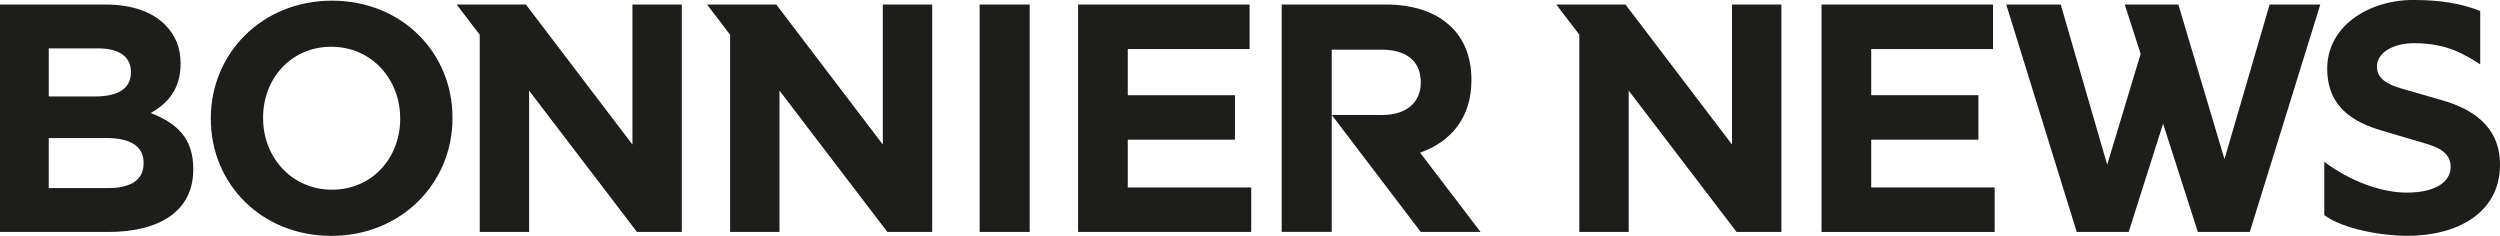 <?xml version="1.0" encoding="UTF-8"?><svg id="logo-letters" xmlns="http://www.w3.org/2000/svg" width="678.46" height="64" viewBox="0 0 678.46 64"><path d="M0,1.23h28.65c7.05,0,12.61,1.94,16.13,5.47,2.82,2.82,4.23,6.26,4.23,10.49v.18c0,6.96-3.7,10.84-8.11,13.31,7.14,2.73,11.55,6.88,11.55,15.16v.18c0,11.28-9.17,16.93-23.1,16.93H0V1.23ZM25.74,26.18c5.99,0,9.79-1.94,9.79-6.52v-.18c0-4.06-3.17-6.35-8.9-6.35h-13.4v13.05h12.52ZM29.36,51.04c5.99,0,9.61-2.12,9.61-6.7v-.18c0-4.14-3.09-6.7-10.05-6.7h-15.69v13.58h16.13ZM57.21,32.26v-.18C57.21,14.55,71.05.18,90.09.18s32.71,14.19,32.71,31.74v.18c0,17.54-13.84,31.91-32.88,31.91s-32.71-14.19-32.71-31.74ZM90.09,51.48c10.93,0,18.51-8.64,18.51-19.22v-.18c0-10.58-7.76-19.39-18.69-19.39s-18.51,8.64-18.51,19.22v.18c0,10.58,7.76,19.39,18.69,19.39ZM142.72,1.23l28.91,37.99V1.23h13.4v61.71h-12.17l-29.27-38.35v38.35h-13.4V9.43l-6.26-8.2s18.78,0,18.78,0ZM210.67,1.23l28.91,37.99V1.23h13.4v61.71h-12.17l-29.27-38.35v38.35h-13.4V9.43l-6.26-8.2h18.78,0ZM265.86,1.23h13.58v61.71h-13.58V1.23ZM292.57,1.23h46.55v12.08h-33.06v12.52h29.09v12.08h-29.09v12.96h33.5v12.08h-46.99V1.23ZM347.84,1.23h28.21c7.85,0,13.93,2.2,17.98,6.26,3.44,3.44,5.29,8.29,5.29,14.1v.18c0,10.23-5.64,16.75-13.93,19.66l16.4,21.51h-16.22l-24.15-31.74h13.75c6.61,0,10.4-3.53,10.4-8.73v-.18c0-5.82-4.06-8.82-10.67-8.82h-13.49v49.45h-13.58V1.23h0Z" fill="#1d1d1b"/><path d="M428.61,9.43l-6.26-8.2h18.78l28.91,37.99V1.23h13.4v61.71h-12.17l-29.27-38.35v38.35h-13.4V9.43h0Z" fill="#1d1d1b"/><path d="M494.33,1.23h46.55v12.08h-33.06v12.52h29.09v12.08h-29.09v12.96h33.5v12.08h-46.99V1.23h0Z" fill="#1d1d1b"/><path d="M544.44,1.23h14.81l12.61,43.46,9.08-30.06-4.32-13.4h14.55l12.52,41.96,12.25-41.96h13.75l-19.13,61.71h-14.1l-9.43-29.36-9.34,29.36h-14.1l-19.13-61.71Z" fill="#1d1d1b"/><path d="M630.77,58.36v-14.46c6.88,5.2,15.43,8.37,22.39,8.37,7.76,0,11.9-2.91,11.9-6.96,0-3.44-2.47-5.11-7.05-6.44l-11.37-3.35c-7.85-2.29-15.07-6.35-15.07-16.93,0-11.46,11.2-18.6,23.36-18.6,7.32,0,13.13.97,18.16,3v14.46c-4.14-2.56-8.82-5.73-17.98-5.73-5.47,0-10.05,2.47-10.05,6.35,0,3.17,2.64,4.76,6.52,5.91l11.28,3.26c7.23,2.12,15.6,6.44,15.6,17.45,0,13.05-11.55,19.31-25.12,19.31-7.05,0-17.54-1.85-22.57-5.64Z" fill="#1d1d1b"/></svg>